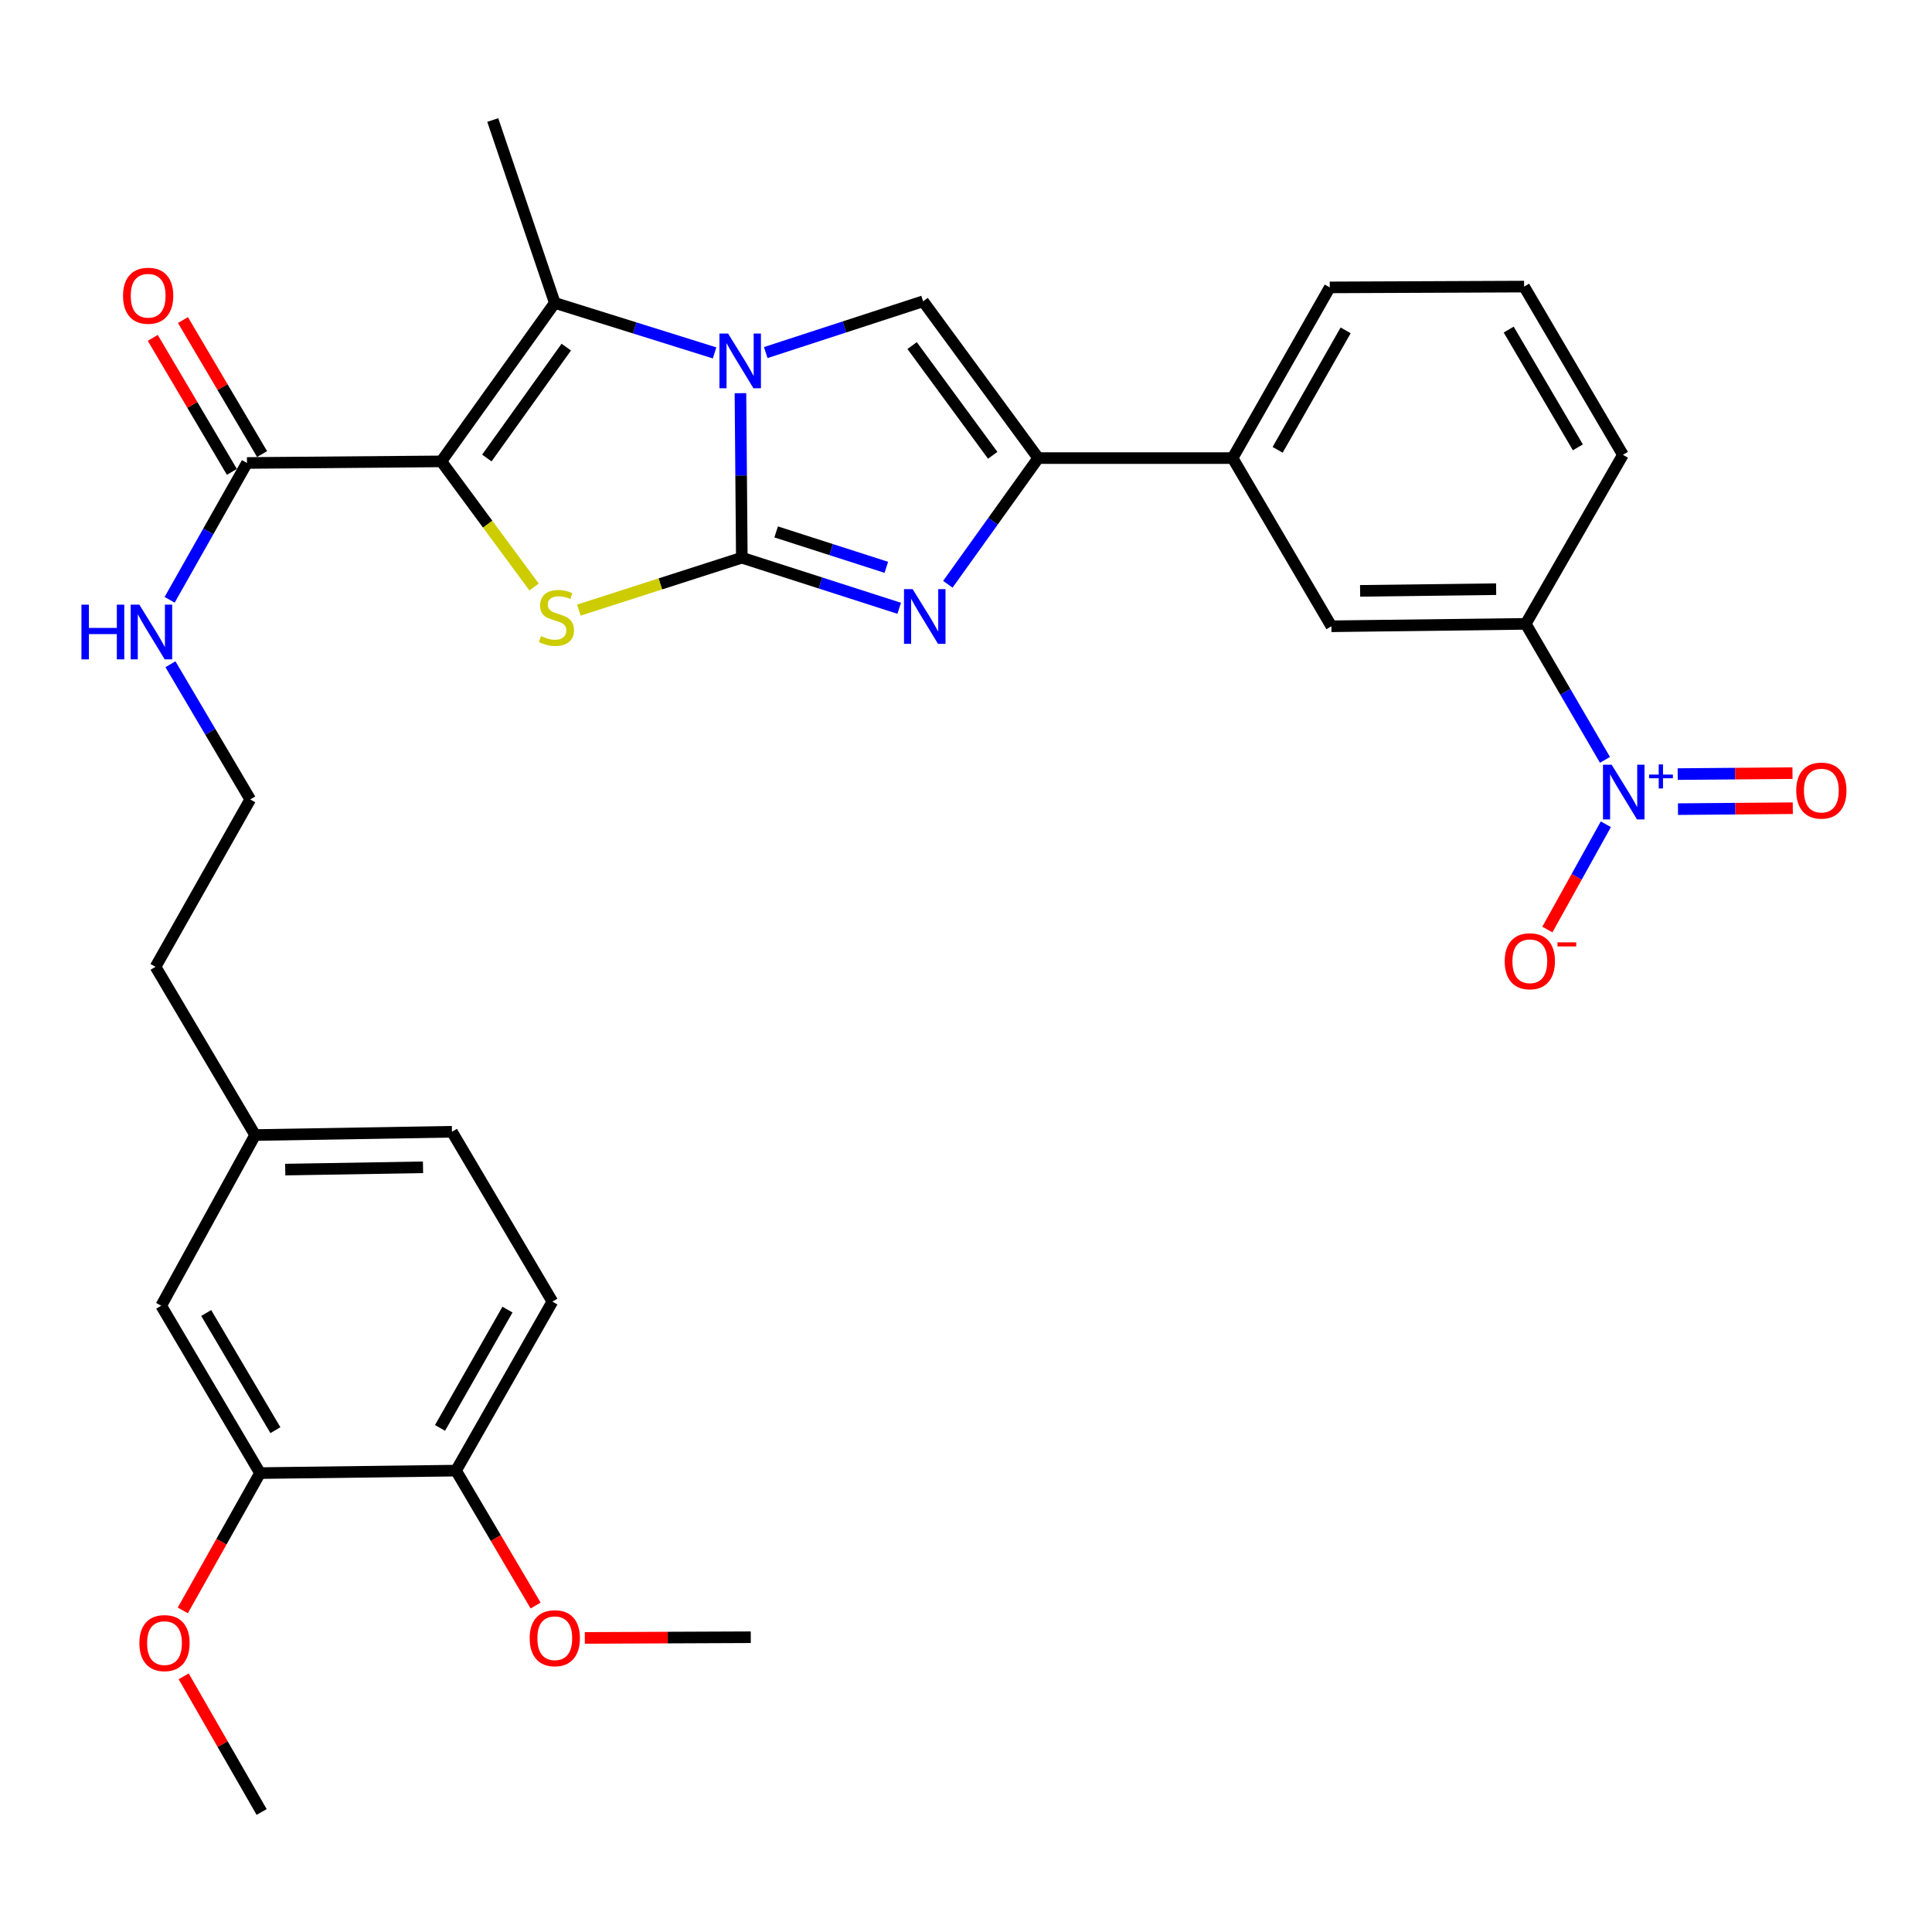 <?xml version='1.0' encoding='iso-8859-1'?>
<svg version='1.1' baseProfile='full'
              xmlns='http://www.w3.org/2000/svg'
                      xmlns:rdkit='http://www.rdkit.org/xml'
                      xmlns:xlink='http://www.w3.org/1999/xlink'
                  xml:space='preserve'
width='1000px' height='1000px' viewBox='0 0 1000 1000'>
<!-- END OF HEADER -->
<rect style='opacity:1.0;fill:#FFFFFF;stroke:none' width='1000' height='1000' x='0' y='0'> </rect>
<path class='bond-0' d='M 383.965,288.666 L 383.611,246.088' style='fill:none;fill-rule:evenodd;stroke:#000000;stroke-width:6px;stroke-linecap:butt;stroke-linejoin:miter;stroke-opacity:1' />
<path class='bond-0' d='M 383.611,246.088 L 383.257,203.51' style='fill:none;fill-rule:evenodd;stroke:#0000FF;stroke-width:6px;stroke-linecap:butt;stroke-linejoin:miter;stroke-opacity:1' />
<path class='bond-2' d='M 383.965,288.666 L 341.792,302.228' style='fill:none;fill-rule:evenodd;stroke:#000000;stroke-width:6px;stroke-linecap:butt;stroke-linejoin:miter;stroke-opacity:1' />
<path class='bond-2' d='M 341.792,302.228 L 299.62,315.791' style='fill:none;fill-rule:evenodd;stroke:#CCCC00;stroke-width:6px;stroke-linecap:butt;stroke-linejoin:miter;stroke-opacity:1' />
<path class='bond-3' d='M 383.965,288.666 L 424.694,301.756' style='fill:none;fill-rule:evenodd;stroke:#000000;stroke-width:6px;stroke-linecap:butt;stroke-linejoin:miter;stroke-opacity:1' />
<path class='bond-3' d='M 424.694,301.756 L 465.423,314.847' style='fill:none;fill-rule:evenodd;stroke:#0000FF;stroke-width:6px;stroke-linecap:butt;stroke-linejoin:miter;stroke-opacity:1' />
<path class='bond-3' d='M 401.736,275.319 L 430.246,284.482' style='fill:none;fill-rule:evenodd;stroke:#000000;stroke-width:6px;stroke-linecap:butt;stroke-linejoin:miter;stroke-opacity:1' />
<path class='bond-3' d='M 430.246,284.482 L 458.756,293.646' style='fill:none;fill-rule:evenodd;stroke:#0000FF;stroke-width:6px;stroke-linecap:butt;stroke-linejoin:miter;stroke-opacity:1' />
<path class='bond-4' d='M 369.864,182.659 L 328.514,169.727' style='fill:none;fill-rule:evenodd;stroke:#0000FF;stroke-width:6px;stroke-linecap:butt;stroke-linejoin:miter;stroke-opacity:1' />
<path class='bond-4' d='M 328.514,169.727 L 287.163,156.795' style='fill:none;fill-rule:evenodd;stroke:#000000;stroke-width:6px;stroke-linecap:butt;stroke-linejoin:miter;stroke-opacity:1' />
<path class='bond-5' d='M 396.347,182.492 L 437.07,169.22' style='fill:none;fill-rule:evenodd;stroke:#0000FF;stroke-width:6px;stroke-linecap:butt;stroke-linejoin:miter;stroke-opacity:1' />
<path class='bond-5' d='M 437.07,169.22 L 477.793,155.948' style='fill:none;fill-rule:evenodd;stroke:#000000;stroke-width:6px;stroke-linecap:butt;stroke-linejoin:miter;stroke-opacity:1' />
<path class='bond-1' d='M 228.425,238.808 L 252.428,271.317' style='fill:none;fill-rule:evenodd;stroke:#000000;stroke-width:6px;stroke-linecap:butt;stroke-linejoin:miter;stroke-opacity:1' />
<path class='bond-1' d='M 252.428,271.317 L 276.432,303.827' style='fill:none;fill-rule:evenodd;stroke:#CCCC00;stroke-width:6px;stroke-linecap:butt;stroke-linejoin:miter;stroke-opacity:1' />
<path class='bond-8' d='M 228.425,238.808 L 127.833,239.635' style='fill:none;fill-rule:evenodd;stroke:#000000;stroke-width:6px;stroke-linecap:butt;stroke-linejoin:miter;stroke-opacity:1' />
<path class='bond-33' d='M 228.425,238.808 L 287.163,156.795' style='fill:none;fill-rule:evenodd;stroke:#000000;stroke-width:6px;stroke-linecap:butt;stroke-linejoin:miter;stroke-opacity:1' />
<path class='bond-33' d='M 251.987,237.071 L 293.104,179.662' style='fill:none;fill-rule:evenodd;stroke:#000000;stroke-width:6px;stroke-linecap:butt;stroke-linejoin:miter;stroke-opacity:1' />
<path class='bond-6' d='M 490.6,302.417 L 513.994,269.761' style='fill:none;fill-rule:evenodd;stroke:#0000FF;stroke-width:6px;stroke-linecap:butt;stroke-linejoin:miter;stroke-opacity:1' />
<path class='bond-6' d='M 513.994,269.761 L 537.388,237.105' style='fill:none;fill-rule:evenodd;stroke:#000000;stroke-width:6px;stroke-linecap:butt;stroke-linejoin:miter;stroke-opacity:1' />
<path class='bond-20' d='M 287.163,156.795 L 255.047,62.12' style='fill:none;fill-rule:evenodd;stroke:#000000;stroke-width:6px;stroke-linecap:butt;stroke-linejoin:miter;stroke-opacity:1' />
<path class='bond-32' d='M 477.793,155.948 L 537.388,237.105' style='fill:none;fill-rule:evenodd;stroke:#000000;stroke-width:6px;stroke-linecap:butt;stroke-linejoin:miter;stroke-opacity:1' />
<path class='bond-32' d='M 472.107,178.861 L 513.823,235.671' style='fill:none;fill-rule:evenodd;stroke:#000000;stroke-width:6px;stroke-linecap:butt;stroke-linejoin:miter;stroke-opacity:1' />
<path class='bond-10' d='M 537.388,237.105 L 637.989,237.105' style='fill:none;fill-rule:evenodd;stroke:#000000;stroke-width:6px;stroke-linecap:butt;stroke-linejoin:miter;stroke-opacity:1' />
<path class='bond-7' d='M 830.726,393.293 L 810.222,358.101' style='fill:none;fill-rule:evenodd;stroke:#0000FF;stroke-width:6px;stroke-linecap:butt;stroke-linejoin:miter;stroke-opacity:1' />
<path class='bond-7' d='M 810.222,358.101 L 789.719,322.909' style='fill:none;fill-rule:evenodd;stroke:#000000;stroke-width:6px;stroke-linecap:butt;stroke-linejoin:miter;stroke-opacity:1' />
<path class='bond-12' d='M 831.186,426.635 L 816.051,453.874' style='fill:none;fill-rule:evenodd;stroke:#0000FF;stroke-width:6px;stroke-linecap:butt;stroke-linejoin:miter;stroke-opacity:1' />
<path class='bond-12' d='M 816.051,453.874 L 800.917,481.114' style='fill:none;fill-rule:evenodd;stroke:#FF0000;stroke-width:6px;stroke-linecap:butt;stroke-linejoin:miter;stroke-opacity:1' />
<path class='bond-14' d='M 868.52,418.813 L 898.233,418.567' style='fill:none;fill-rule:evenodd;stroke:#0000FF;stroke-width:6px;stroke-linecap:butt;stroke-linejoin:miter;stroke-opacity:1' />
<path class='bond-14' d='M 898.233,418.567 L 927.946,418.321' style='fill:none;fill-rule:evenodd;stroke:#FF0000;stroke-width:6px;stroke-linecap:butt;stroke-linejoin:miter;stroke-opacity:1' />
<path class='bond-14' d='M 868.37,400.669 L 898.083,400.423' style='fill:none;fill-rule:evenodd;stroke:#0000FF;stroke-width:6px;stroke-linecap:butt;stroke-linejoin:miter;stroke-opacity:1' />
<path class='bond-14' d='M 898.083,400.423 L 927.796,400.177' style='fill:none;fill-rule:evenodd;stroke:#FF0000;stroke-width:6px;stroke-linecap:butt;stroke-linejoin:miter;stroke-opacity:1' />
<path class='bond-16' d='M 135.646,235.023 L 115.171,200.34' style='fill:none;fill-rule:evenodd;stroke:#000000;stroke-width:6px;stroke-linecap:butt;stroke-linejoin:miter;stroke-opacity:1' />
<path class='bond-16' d='M 115.171,200.34 L 94.696,165.657' style='fill:none;fill-rule:evenodd;stroke:#FF0000;stroke-width:6px;stroke-linecap:butt;stroke-linejoin:miter;stroke-opacity:1' />
<path class='bond-16' d='M 120.021,244.247 L 99.546,209.564' style='fill:none;fill-rule:evenodd;stroke:#000000;stroke-width:6px;stroke-linecap:butt;stroke-linejoin:miter;stroke-opacity:1' />
<path class='bond-16' d='M 99.546,209.564 L 79.071,174.882' style='fill:none;fill-rule:evenodd;stroke:#FF0000;stroke-width:6px;stroke-linecap:butt;stroke-linejoin:miter;stroke-opacity:1' />
<path class='bond-18' d='M 127.833,239.635 L 107.818,275.047' style='fill:none;fill-rule:evenodd;stroke:#000000;stroke-width:6px;stroke-linecap:butt;stroke-linejoin:miter;stroke-opacity:1' />
<path class='bond-18' d='M 107.818,275.047 L 87.802,310.46' style='fill:none;fill-rule:evenodd;stroke:#0000FF;stroke-width:6px;stroke-linecap:butt;stroke-linejoin:miter;stroke-opacity:1' />
<path class='bond-9' d='M 789.719,322.909 L 689.127,324.158' style='fill:none;fill-rule:evenodd;stroke:#000000;stroke-width:6px;stroke-linecap:butt;stroke-linejoin:miter;stroke-opacity:1' />
<path class='bond-9' d='M 774.405,304.953 L 703.99,305.828' style='fill:none;fill-rule:evenodd;stroke:#000000;stroke-width:6px;stroke-linecap:butt;stroke-linejoin:miter;stroke-opacity:1' />
<path class='bond-34' d='M 789.719,322.909 L 840.02,235.411' style='fill:none;fill-rule:evenodd;stroke:#000000;stroke-width:6px;stroke-linecap:butt;stroke-linejoin:miter;stroke-opacity:1' />
<path class='bond-11' d='M 637.989,237.105 L 689.127,324.158' style='fill:none;fill-rule:evenodd;stroke:#000000;stroke-width:6px;stroke-linecap:butt;stroke-linejoin:miter;stroke-opacity:1' />
<path class='bond-27' d='M 637.989,237.105 L 688.28,148.76' style='fill:none;fill-rule:evenodd;stroke:#000000;stroke-width:6px;stroke-linecap:butt;stroke-linejoin:miter;stroke-opacity:1' />
<path class='bond-27' d='M 661.302,232.829 L 696.505,170.989' style='fill:none;fill-rule:evenodd;stroke:#000000;stroke-width:6px;stroke-linecap:butt;stroke-linejoin:miter;stroke-opacity:1' />
<path class='bond-13' d='M 134.597,762.472 L 83.439,675.842' style='fill:none;fill-rule:evenodd;stroke:#000000;stroke-width:6px;stroke-linecap:butt;stroke-linejoin:miter;stroke-opacity:1' />
<path class='bond-13' d='M 142.547,740.251 L 106.737,679.61' style='fill:none;fill-rule:evenodd;stroke:#000000;stroke-width:6px;stroke-linecap:butt;stroke-linejoin:miter;stroke-opacity:1' />
<path class='bond-23' d='M 134.597,762.472 L 114.607,798.007' style='fill:none;fill-rule:evenodd;stroke:#000000;stroke-width:6px;stroke-linecap:butt;stroke-linejoin:miter;stroke-opacity:1' />
<path class='bond-23' d='M 114.607,798.007 L 94.617,833.541' style='fill:none;fill-rule:evenodd;stroke:#FF0000;stroke-width:6px;stroke-linecap:butt;stroke-linejoin:miter;stroke-opacity:1' />
<path class='bond-35' d='M 134.597,762.472 L 236.036,761.192' style='fill:none;fill-rule:evenodd;stroke:#000000;stroke-width:6px;stroke-linecap:butt;stroke-linejoin:miter;stroke-opacity:1' />
<path class='bond-15' d='M 236.036,761.192 L 285.913,673.715' style='fill:none;fill-rule:evenodd;stroke:#000000;stroke-width:6px;stroke-linecap:butt;stroke-linejoin:miter;stroke-opacity:1' />
<path class='bond-15' d='M 227.755,739.083 L 262.669,677.849' style='fill:none;fill-rule:evenodd;stroke:#000000;stroke-width:6px;stroke-linecap:butt;stroke-linejoin:miter;stroke-opacity:1' />
<path class='bond-24' d='M 236.036,761.192 L 256.633,796.104' style='fill:none;fill-rule:evenodd;stroke:#000000;stroke-width:6px;stroke-linecap:butt;stroke-linejoin:miter;stroke-opacity:1' />
<path class='bond-24' d='M 256.633,796.104 L 277.231,831.017' style='fill:none;fill-rule:evenodd;stroke:#FF0000;stroke-width:6px;stroke-linecap:butt;stroke-linejoin:miter;stroke-opacity:1' />
<path class='bond-17' d='M 83.439,675.842 L 132.057,587.497' style='fill:none;fill-rule:evenodd;stroke:#000000;stroke-width:6px;stroke-linecap:butt;stroke-linejoin:miter;stroke-opacity:1' />
<path class='bond-25' d='M 88.22,343.808 L 108.868,378.795' style='fill:none;fill-rule:evenodd;stroke:#0000FF;stroke-width:6px;stroke-linecap:butt;stroke-linejoin:miter;stroke-opacity:1' />
<path class='bond-25' d='M 108.868,378.795 L 129.517,413.783' style='fill:none;fill-rule:evenodd;stroke:#000000;stroke-width:6px;stroke-linecap:butt;stroke-linejoin:miter;stroke-opacity:1' />
<path class='bond-19' d='M 285.913,673.715 L 233.929,585.794' style='fill:none;fill-rule:evenodd;stroke:#000000;stroke-width:6px;stroke-linecap:butt;stroke-linejoin:miter;stroke-opacity:1' />
<path class='bond-21' d='M 132.057,587.497 L 80.506,500.423' style='fill:none;fill-rule:evenodd;stroke:#000000;stroke-width:6px;stroke-linecap:butt;stroke-linejoin:miter;stroke-opacity:1' />
<path class='bond-22' d='M 132.057,587.497 L 233.929,585.794' style='fill:none;fill-rule:evenodd;stroke:#000000;stroke-width:6px;stroke-linecap:butt;stroke-linejoin:miter;stroke-opacity:1' />
<path class='bond-22' d='M 147.641,605.384 L 218.951,604.191' style='fill:none;fill-rule:evenodd;stroke:#000000;stroke-width:6px;stroke-linecap:butt;stroke-linejoin:miter;stroke-opacity:1' />
<path class='bond-30' d='M 95.075,867.666 L 115.249,902.773' style='fill:none;fill-rule:evenodd;stroke:#FF0000;stroke-width:6px;stroke-linecap:butt;stroke-linejoin:miter;stroke-opacity:1' />
<path class='bond-30' d='M 115.249,902.773 L 135.424,937.88' style='fill:none;fill-rule:evenodd;stroke:#000000;stroke-width:6px;stroke-linecap:butt;stroke-linejoin:miter;stroke-opacity:1' />
<path class='bond-31' d='M 302.699,847.788 L 345.65,847.608' style='fill:none;fill-rule:evenodd;stroke:#FF0000;stroke-width:6px;stroke-linecap:butt;stroke-linejoin:miter;stroke-opacity:1' />
<path class='bond-31' d='M 345.65,847.608 L 388.602,847.429' style='fill:none;fill-rule:evenodd;stroke:#000000;stroke-width:6px;stroke-linecap:butt;stroke-linejoin:miter;stroke-opacity:1' />
<path class='bond-29' d='M 129.517,413.783 L 80.506,500.423' style='fill:none;fill-rule:evenodd;stroke:#000000;stroke-width:6px;stroke-linecap:butt;stroke-linejoin:miter;stroke-opacity:1' />
<path class='bond-26' d='M 840.02,235.411 L 788.872,148.337' style='fill:none;fill-rule:evenodd;stroke:#000000;stroke-width:6px;stroke-linecap:butt;stroke-linejoin:miter;stroke-opacity:1' />
<path class='bond-26' d='M 816.702,231.54 L 780.899,170.588' style='fill:none;fill-rule:evenodd;stroke:#000000;stroke-width:6px;stroke-linecap:butt;stroke-linejoin:miter;stroke-opacity:1' />
<path class='bond-28' d='M 688.28,148.76 L 788.872,148.337' style='fill:none;fill-rule:evenodd;stroke:#000000;stroke-width:6px;stroke-linecap:butt;stroke-linejoin:miter;stroke-opacity:1' />
<path  class='atom-1' d='M 376.858 172.644
L 386.138 187.644
Q 387.058 189.124, 388.538 191.804
Q 390.018 194.484, 390.098 194.644
L 390.098 172.644
L 393.858 172.644
L 393.858 200.964
L 389.978 200.964
L 380.018 184.564
Q 378.858 182.644, 377.618 180.444
Q 376.418 178.244, 376.058 177.564
L 376.058 200.964
L 372.378 200.964
L 372.378 172.644
L 376.858 172.644
' fill='#0000FF'/>
<path  class='atom-3' d='M 280.02 329.242
Q 280.34 329.362, 281.66 329.922
Q 282.98 330.482, 284.42 330.842
Q 285.9 331.162, 287.34 331.162
Q 290.02 331.162, 291.58 329.882
Q 293.14 328.562, 293.14 326.282
Q 293.14 324.722, 292.34 323.762
Q 291.58 322.802, 290.38 322.282
Q 289.18 321.762, 287.18 321.162
Q 284.66 320.402, 283.14 319.682
Q 281.66 318.962, 280.58 317.442
Q 279.54 315.922, 279.54 313.362
Q 279.54 309.802, 281.94 307.602
Q 284.38 305.402, 289.18 305.402
Q 292.46 305.402, 296.18 306.962
L 295.26 310.042
Q 291.86 308.642, 289.3 308.642
Q 286.54 308.642, 285.02 309.802
Q 283.5 310.922, 283.54 312.882
Q 283.54 314.402, 284.3 315.322
Q 285.1 316.242, 286.22 316.762
Q 287.38 317.282, 289.3 317.882
Q 291.86 318.682, 293.38 319.482
Q 294.9 320.282, 295.98 321.922
Q 297.1 323.522, 297.1 326.282
Q 297.1 330.202, 294.46 332.322
Q 291.86 334.402, 287.5 334.402
Q 284.98 334.402, 283.06 333.842
Q 281.18 333.322, 278.94 332.402
L 280.02 329.242
' fill='#CCCC00'/>
<path  class='atom-4' d='M 472.389 304.938
L 481.669 319.938
Q 482.589 321.418, 484.069 324.098
Q 485.549 326.778, 485.629 326.938
L 485.629 304.938
L 489.389 304.938
L 489.389 333.258
L 485.509 333.258
L 475.549 316.858
Q 474.389 314.938, 473.149 312.738
Q 471.949 310.538, 471.589 309.858
L 471.589 333.258
L 467.909 333.258
L 467.909 304.938
L 472.389 304.938
' fill='#0000FF'/>
<path  class='atom-8' d='M 834.183 395.812
L 843.463 410.812
Q 844.383 412.292, 845.863 414.972
Q 847.343 417.652, 847.423 417.812
L 847.423 395.812
L 851.183 395.812
L 851.183 424.132
L 847.303 424.132
L 837.343 407.732
Q 836.183 405.812, 834.943 403.612
Q 833.743 401.412, 833.383 400.732
L 833.383 424.132
L 829.703 424.132
L 829.703 395.812
L 834.183 395.812
' fill='#0000FF'/>
<path  class='atom-8' d='M 853.559 400.917
L 858.549 400.917
L 858.549 395.664
L 860.766 395.664
L 860.766 400.917
L 865.888 400.917
L 865.888 402.818
L 860.766 402.818
L 860.766 408.098
L 858.549 408.098
L 858.549 402.818
L 853.559 402.818
L 853.559 400.917
' fill='#0000FF'/>
<path  class='atom-13' d='M 778.836 497.54
Q 778.836 490.74, 782.196 486.94
Q 785.556 483.14, 791.836 483.14
Q 798.116 483.14, 801.476 486.94
Q 804.836 490.74, 804.836 497.54
Q 804.836 504.42, 801.436 508.34
Q 798.036 512.22, 791.836 512.22
Q 785.596 512.22, 782.196 508.34
Q 778.836 504.46, 778.836 497.54
M 791.836 509.02
Q 796.156 509.02, 798.476 506.14
Q 800.836 503.22, 800.836 497.54
Q 800.836 491.98, 798.476 489.18
Q 796.156 486.34, 791.836 486.34
Q 787.516 486.34, 785.156 489.14
Q 782.836 491.94, 782.836 497.54
Q 782.836 503.26, 785.156 506.14
Q 787.516 509.02, 791.836 509.02
' fill='#FF0000'/>
<path  class='atom-13' d='M 806.156 487.762
L 815.844 487.762
L 815.844 489.874
L 806.156 489.874
L 806.156 487.762
' fill='#FF0000'/>
<path  class='atom-15' d='M 929.728 409.206
Q 929.728 402.406, 933.088 398.606
Q 936.448 394.806, 942.728 394.806
Q 949.008 394.806, 952.368 398.606
Q 955.728 402.406, 955.728 409.206
Q 955.728 416.086, 952.328 420.006
Q 948.928 423.886, 942.728 423.886
Q 936.488 423.886, 933.088 420.006
Q 929.728 416.126, 929.728 409.206
M 942.728 420.686
Q 947.048 420.686, 949.368 417.806
Q 951.728 414.886, 951.728 409.206
Q 951.728 403.646, 949.368 400.846
Q 947.048 398.006, 942.728 398.006
Q 938.408 398.006, 936.048 400.806
Q 933.728 403.606, 933.728 409.206
Q 933.728 414.926, 936.048 417.806
Q 938.408 420.686, 942.728 420.686
' fill='#FF0000'/>
<path  class='atom-17' d='M 63.685 153.074
Q 63.685 146.274, 67.046 142.474
Q 70.406 138.674, 76.686 138.674
Q 82.966 138.674, 86.326 142.474
Q 89.686 146.274, 89.686 153.074
Q 89.686 159.954, 86.285 163.874
Q 82.885 167.754, 76.686 167.754
Q 70.445 167.754, 67.046 163.874
Q 63.685 159.994, 63.685 153.074
M 76.686 164.554
Q 81.005 164.554, 83.326 161.674
Q 85.686 158.754, 85.686 153.074
Q 85.686 147.514, 83.326 144.714
Q 81.005 141.874, 76.686 141.874
Q 72.365 141.874, 70.005 144.674
Q 67.686 147.474, 67.686 153.074
Q 67.686 158.794, 70.005 161.674
Q 72.365 164.554, 76.686 164.554
' fill='#FF0000'/>
<path  class='atom-19' d='M 42.159 312.972
L 45.999 312.972
L 45.999 325.012
L 60.479 325.012
L 60.479 312.972
L 64.319 312.972
L 64.319 341.292
L 60.479 341.292
L 60.479 328.212
L 45.999 328.212
L 45.999 341.292
L 42.159 341.292
L 42.159 312.972
' fill='#0000FF'/>
<path  class='atom-19' d='M 72.119 312.972
L 81.399 327.972
Q 82.319 329.452, 83.799 332.132
Q 85.279 334.812, 85.359 334.972
L 85.359 312.972
L 89.119 312.972
L 89.119 341.292
L 85.239 341.292
L 75.279 324.892
Q 74.119 322.972, 72.879 320.772
Q 71.679 318.572, 71.319 317.892
L 71.319 341.292
L 67.639 341.292
L 67.639 312.972
L 72.119 312.972
' fill='#0000FF'/>
<path  class='atom-24' d='M 72.143 850.463
Q 72.143 843.663, 75.503 839.863
Q 78.863 836.063, 85.143 836.063
Q 91.423 836.063, 94.783 839.863
Q 98.143 843.663, 98.143 850.463
Q 98.143 857.343, 94.743 861.263
Q 91.343 865.143, 85.143 865.143
Q 78.903 865.143, 75.503 861.263
Q 72.143 857.383, 72.143 850.463
M 85.143 861.943
Q 89.463 861.943, 91.783 859.063
Q 94.143 856.143, 94.143 850.463
Q 94.143 844.903, 91.783 842.103
Q 89.463 839.263, 85.143 839.263
Q 80.823 839.263, 78.463 842.063
Q 76.143 844.863, 76.143 850.463
Q 76.143 856.183, 78.463 859.063
Q 80.823 861.943, 85.143 861.943
' fill='#FF0000'/>
<path  class='atom-25' d='M 274.163 847.933
Q 274.163 841.133, 277.523 837.333
Q 280.883 833.533, 287.163 833.533
Q 293.443 833.533, 296.803 837.333
Q 300.163 841.133, 300.163 847.933
Q 300.163 854.813, 296.763 858.733
Q 293.363 862.613, 287.163 862.613
Q 280.923 862.613, 277.523 858.733
Q 274.163 854.853, 274.163 847.933
M 287.163 859.413
Q 291.483 859.413, 293.803 856.533
Q 296.163 853.613, 296.163 847.933
Q 296.163 842.373, 293.803 839.573
Q 291.483 836.733, 287.163 836.733
Q 282.843 836.733, 280.483 839.533
Q 278.163 842.333, 278.163 847.933
Q 278.163 853.653, 280.483 856.533
Q 282.843 859.413, 287.163 859.413
' fill='#FF0000'/>
</svg>
